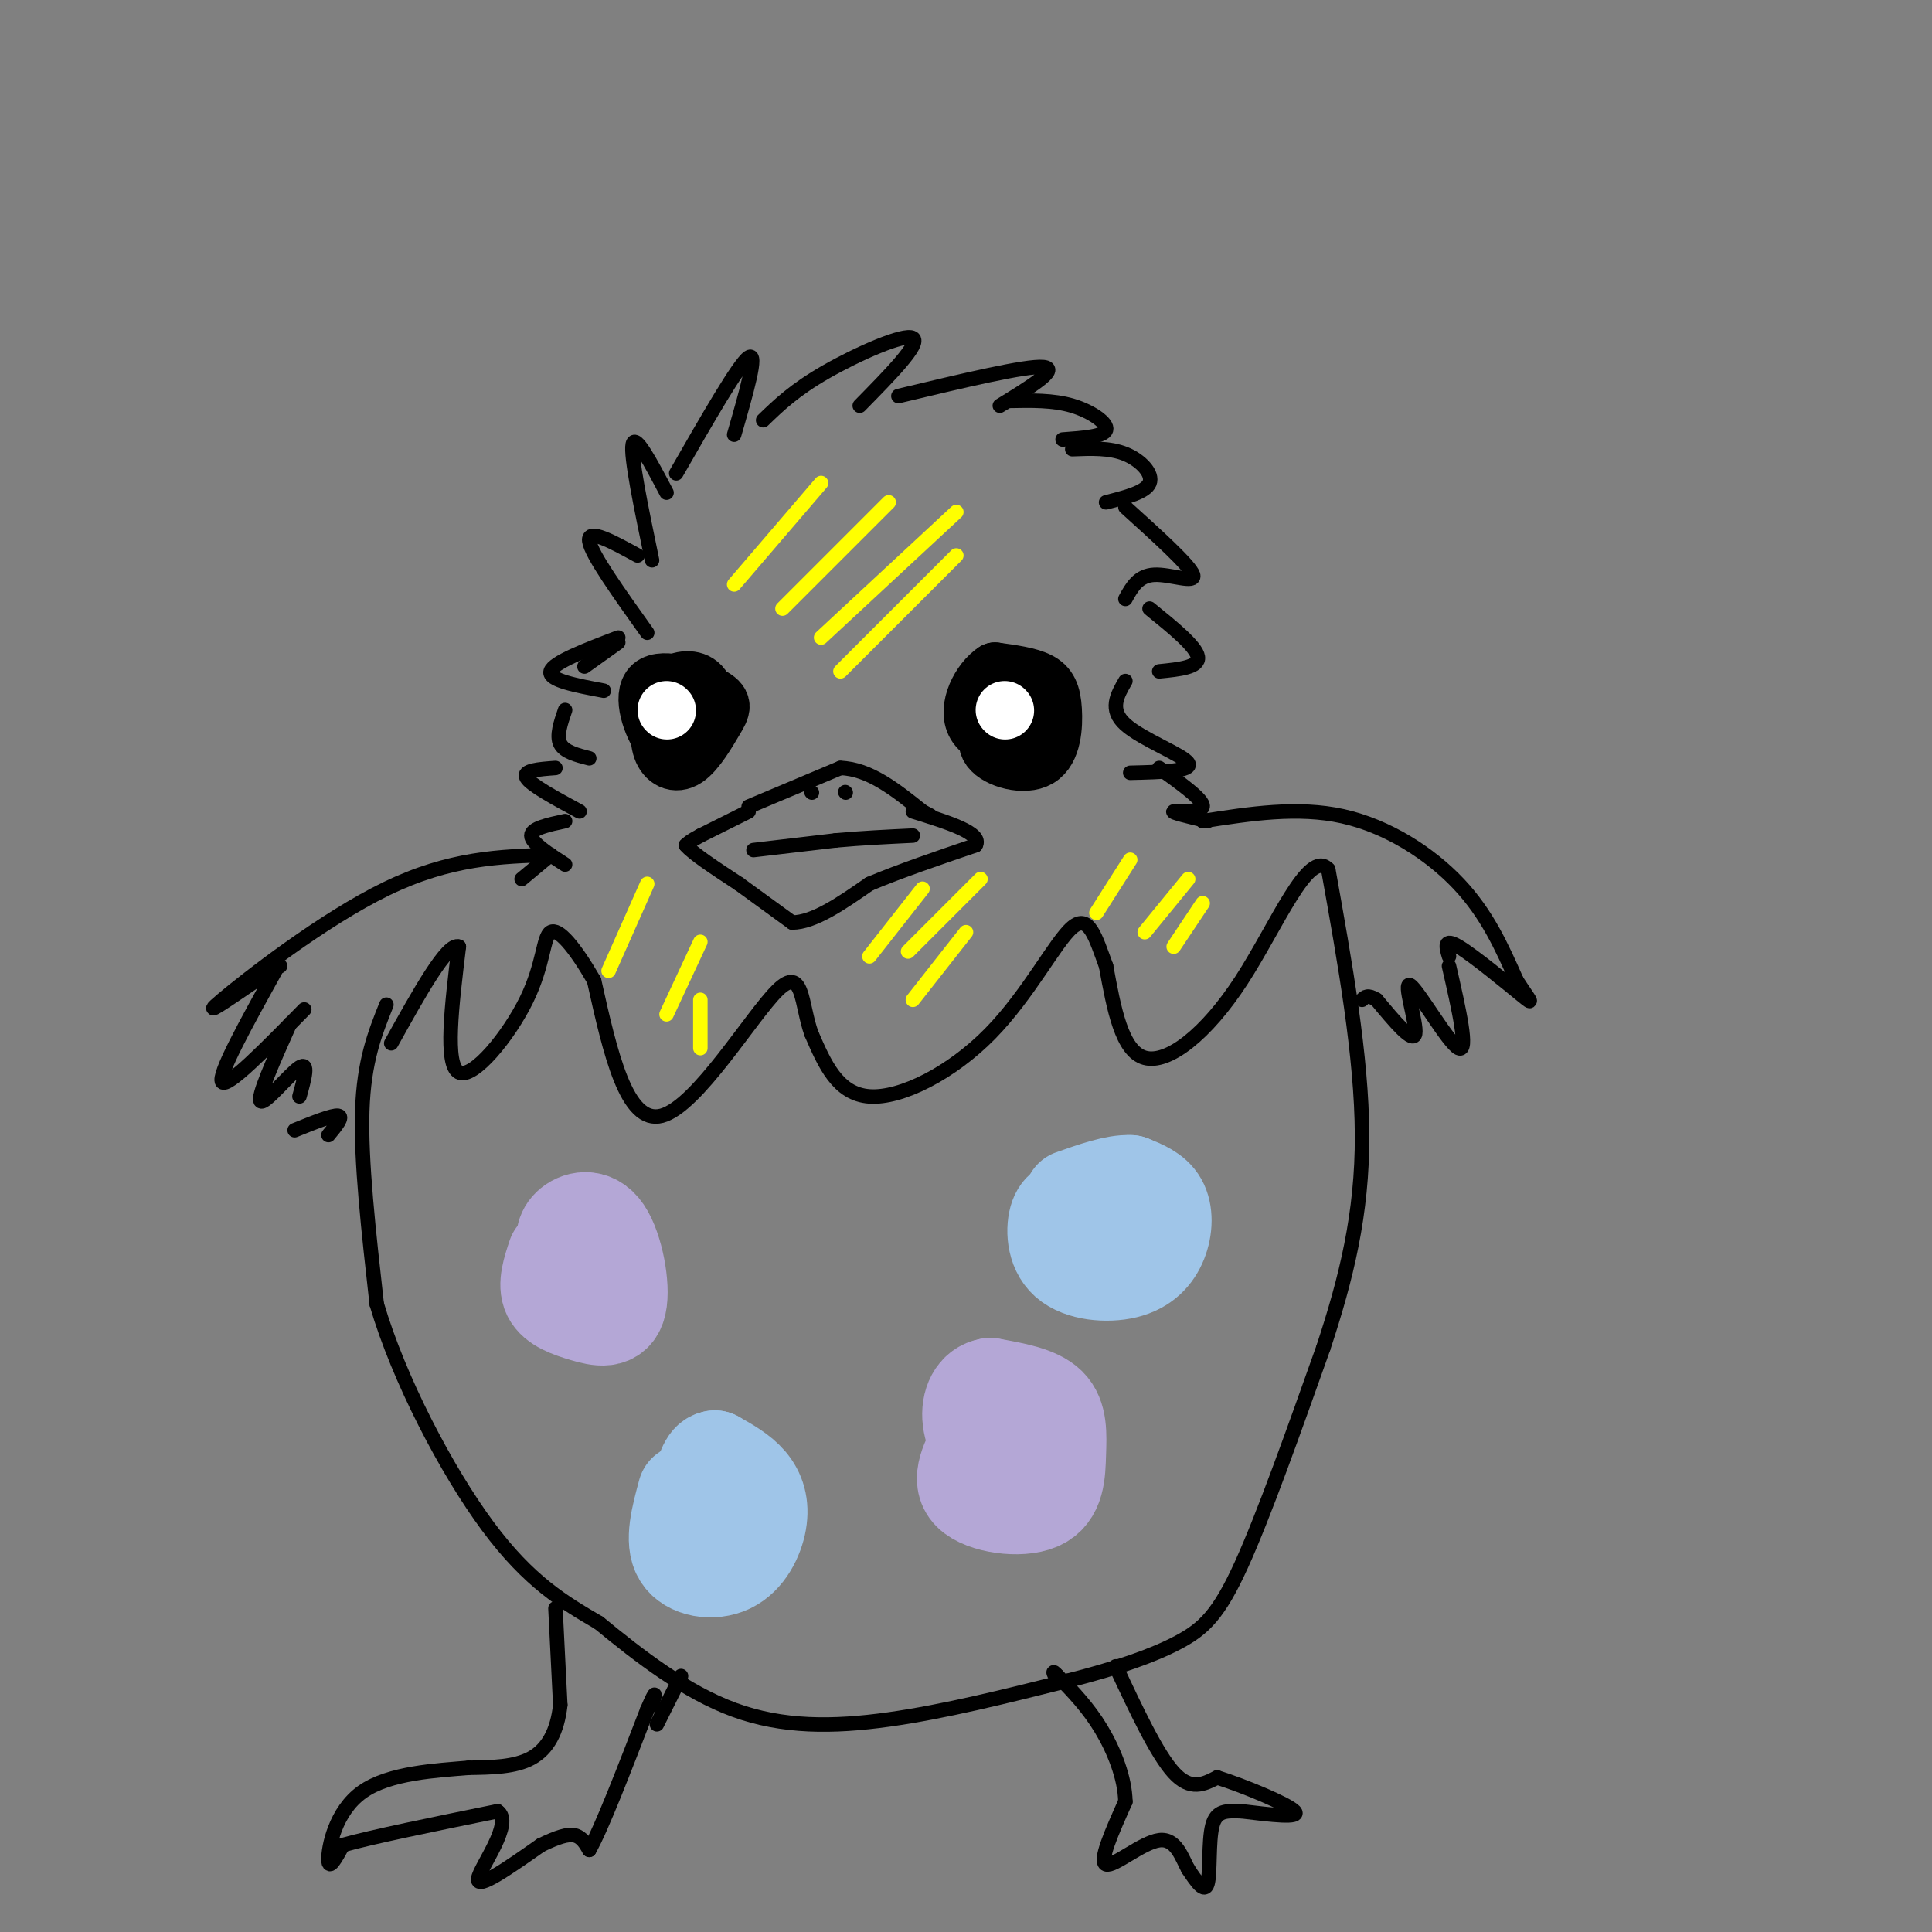 <svg viewBox='0 0 400 400' version='1.1' xmlns='http://www.w3.org/2000/svg' xmlns:xlink='http://www.w3.org/1999/xlink'><rect x="0" y="0" width="400" height="400" fill="#808080" stroke="none"/><g fill='none' stroke='#000000' stroke-width='3' stroke-linecap='round' stroke-linejoin='round'><path d='M135,116c-2.250,-10.833 -4.500,-21.667 -4,-24c0.500,-2.333 3.750,3.833 7,10'/><path d='M140,98c6.500,-11.333 13.000,-22.667 15,-24c2.000,-1.333 -0.500,7.333 -3,16'/><path d='M158,87c3.244,-3.133 6.489,-6.267 13,-10c6.511,-3.733 16.289,-8.067 18,-7c1.711,1.067 -4.644,7.533 -11,14'/><path d='M186,82c13.250,-3.167 26.500,-6.333 30,-6c3.500,0.333 -2.750,4.167 -9,8'/><path d='M209,83c4.511,-0.089 9.022,-0.178 13,1c3.978,1.178 7.422,3.622 7,5c-0.422,1.378 -4.711,1.689 -9,2'/><path d='M132,115c-5.167,-2.833 -10.333,-5.667 -10,-3c0.333,2.667 6.167,10.833 12,19'/><path d='M128,133c0.000,0.000 -7.000,5.000 -7,5'/><path d='M222,93c3.889,-0.156 7.778,-0.311 11,1c3.222,1.311 5.778,4.089 5,6c-0.778,1.911 -4.889,2.956 -9,4'/><path d='M233,105c6.667,6.022 13.333,12.044 14,14c0.667,1.956 -4.667,-0.156 -8,0c-3.333,0.156 -4.667,2.578 -6,5'/><path d='M238,126c4.833,3.917 9.667,7.833 10,10c0.333,2.167 -3.833,2.583 -8,3'/></g>
<g fill='none' stroke='#000000' stroke-width='12' stroke-linecap='round' stroke-linejoin='round'><path d='M137,146c-0.403,3.365 -0.805,6.729 0,9c0.805,2.271 2.818,3.447 5,2c2.182,-1.447 4.532,-5.518 6,-8c1.468,-2.482 2.053,-3.377 -1,-5c-3.053,-1.623 -9.745,-3.975 -12,-2c-2.255,1.975 -0.073,8.279 2,11c2.073,2.721 4.036,1.861 6,1'/><path d='M143,154c1.844,-1.880 3.453,-7.081 3,-10c-0.453,-2.919 -2.968,-3.555 -5,-3c-2.032,0.555 -3.581,2.301 -4,4c-0.419,1.699 0.290,3.349 1,5'/><path d='M208,147c-2.300,2.896 -4.600,5.793 -3,8c1.600,2.207 7.099,3.726 10,2c2.901,-1.726 3.204,-6.695 3,-10c-0.204,-3.305 -0.915,-4.944 -3,-6c-2.085,-1.056 -5.542,-1.528 -9,-2'/><path d='M206,139c-3.000,1.893 -6.000,7.625 -4,11c2.000,3.375 9.000,4.393 12,4c3.000,-0.393 2.000,-2.196 1,-4'/></g>
<g fill='none' stroke='#ffffff' stroke-width='12' stroke-linecap='round' stroke-linejoin='round'><path d='M138,147c0.000,0.000 0.100,0.100 0.1,0.1'/><path d='M208,147c0.000,0.000 0.100,0.100 0.1,0.1'/></g>
<g fill='none' stroke='#000000' stroke-width='3' stroke-linecap='round' stroke-linejoin='round'><path d='M155,167c0.000,0.000 19.000,-8.000 19,-8'/><path d='M174,159c6.000,0.167 11.500,4.583 17,9'/><path d='M191,168c2.833,1.500 1.417,0.750 0,0'/><path d='M155,168c0.000,0.000 -10.000,5.000 -10,5'/><path d='M145,173c-2.167,1.167 -2.583,1.583 -3,2'/><path d='M142,175c1.333,1.667 6.167,4.833 11,8'/><path d='M153,183c3.667,2.667 7.333,5.333 11,8'/><path d='M164,191c4.500,0.000 10.250,-4.000 16,-8'/><path d='M180,183c6.333,-2.667 14.167,-5.333 22,-8'/><path d='M202,175c1.500,-2.500 -5.750,-4.750 -13,-7'/><path d='M156,176c0.000,0.000 17.000,-2.000 17,-2'/><path d='M173,174c5.500,-0.500 10.750,-0.750 16,-1'/><path d='M168,164c0.000,0.000 0.100,0.100 0.1,0.1'/><path d='M175,164c0.000,0.000 0.100,0.100 0.1,0.1'/><path d='M128,132c-6.750,2.583 -13.500,5.167 -14,7c-0.500,1.833 5.250,2.917 11,4'/><path d='M117,147c-0.917,2.667 -1.833,5.333 -1,7c0.833,1.667 3.417,2.333 6,3'/><path d='M115,159c-3.417,0.250 -6.833,0.500 -6,2c0.833,1.500 5.917,4.250 11,7'/><path d='M80,208c-2.333,5.833 -4.667,11.667 -5,22c-0.333,10.333 1.333,25.167 3,40'/><path d='M78,270c4.556,15.556 14.444,34.444 23,46c8.556,11.556 15.778,15.778 23,20'/><path d='M124,336c8.429,6.952 18.000,14.333 28,18c10.000,3.667 20.429,3.619 32,2c11.571,-1.619 24.286,-4.810 37,-8'/><path d='M221,348c10.357,-2.631 17.750,-5.208 23,-8c5.250,-2.792 8.357,-5.798 13,-16c4.643,-10.202 10.821,-27.601 17,-45'/><path d='M274,279c4.733,-14.333 8.067,-27.667 8,-44c-0.067,-16.333 -3.533,-35.667 -7,-55'/><path d='M275,180c-4.060,-4.488 -10.708,11.792 -18,23c-7.292,11.208 -15.226,17.345 -20,16c-4.774,-1.345 -6.387,-10.173 -8,-19'/><path d='M229,200c-2.153,-5.836 -3.536,-10.925 -7,-8c-3.464,2.925 -9.010,13.864 -17,22c-7.990,8.136 -18.426,13.467 -25,13c-6.574,-0.467 -9.287,-6.734 -12,-13'/><path d='M168,214c-2.179,-5.929 -1.625,-14.250 -7,-9c-5.375,5.250 -16.679,24.071 -24,26c-7.321,1.929 -10.661,-13.036 -14,-28'/><path d='M123,203c-4.124,-7.123 -7.435,-10.930 -9,-10c-1.565,0.930 -1.383,6.596 -5,14c-3.617,7.404 -11.033,16.544 -14,15c-2.967,-1.544 -1.483,-13.772 0,-26'/><path d='M95,196c-2.333,-1.000 -8.167,9.500 -14,20'/><path d='M117,170c-3.500,0.750 -7.000,1.500 -7,3c0.000,1.500 3.500,3.750 7,6'/><path d='M114,177c0.000,0.000 -6.000,5.000 -6,5'/><path d='M114,177c-10.422,0.311 -20.844,0.622 -34,7c-13.156,6.378 -29.044,18.822 -34,23c-4.956,4.178 1.022,0.089 7,-4'/><path d='M53,203c2.000,-1.167 3.500,-2.083 5,-3'/><path d='M57,201c-6.000,10.833 -12.000,21.667 -11,23c1.000,1.333 9.000,-6.833 17,-15'/><path d='M60,212c-3.422,7.667 -6.844,15.333 -6,16c0.844,0.667 5.956,-5.667 8,-7c2.044,-1.333 1.022,2.333 0,6'/><path d='M233,141c-1.711,2.956 -3.422,5.911 0,9c3.422,3.089 11.978,6.311 13,8c1.022,1.689 -5.489,1.844 -12,2'/><path d='M240,159c4.622,3.311 9.244,6.622 9,8c-0.244,1.378 -5.356,0.822 -6,1c-0.644,0.178 3.178,1.089 7,2'/><path d='M249,170c9.844,-1.533 19.689,-3.067 29,-1c9.311,2.067 18.089,7.733 24,14c5.911,6.267 8.956,13.133 12,20'/><path d='M314,203c2.833,4.393 3.917,5.375 1,3c-2.917,-2.375 -9.833,-8.107 -13,-10c-3.167,-1.893 -2.583,0.054 -2,2'/><path d='M300,200c2.054,8.994 4.107,17.988 2,17c-2.107,-0.988 -8.375,-11.958 -10,-13c-1.625,-1.042 1.393,7.845 1,10c-0.393,2.155 -4.196,-2.423 -8,-7'/><path d='M285,207c-1.833,-1.167 -2.417,-0.583 -3,0'/><path d='M61,234c3.917,-1.583 7.833,-3.167 9,-3c1.167,0.167 -0.417,2.083 -2,4'/><path d='M115,333c0.000,0.000 1.000,20.000 1,20'/><path d='M116,353c-0.600,5.467 -2.600,9.133 -6,11c-3.400,1.867 -8.200,1.933 -13,2'/><path d='M97,366c-6.536,0.571 -16.375,1.000 -22,5c-5.625,4.000 -7.036,11.571 -7,14c0.036,2.429 1.518,-0.286 3,-3'/><path d='M71,382c5.833,-1.667 18.917,-4.333 32,-7'/><path d='M103,375c3.511,2.333 -3.711,11.667 -4,14c-0.289,2.333 6.356,-2.333 13,-7'/><path d='M112,382c3.444,-1.667 5.556,-2.333 7,-2c1.444,0.333 2.222,1.667 3,3'/><path d='M122,383c2.500,-4.333 7.250,-16.667 12,-29'/><path d='M134,354c2.167,-5.000 1.583,-3.000 1,-1'/><path d='M141,347c0.000,0.000 -5.000,10.000 -5,10'/><path d='M231,345c4.250,9.083 8.500,18.167 12,22c3.500,3.833 6.250,2.417 9,1'/><path d='M252,368c5.444,1.711 14.556,5.489 16,7c1.444,1.511 -4.778,0.756 -11,0'/><path d='M257,375c-3.048,-0.071 -5.167,-0.250 -6,3c-0.833,3.250 -0.381,9.929 -1,12c-0.619,2.071 -2.310,-0.464 -4,-3'/><path d='M246,387c-1.274,-2.274 -2.458,-6.458 -6,-6c-3.542,0.458 -9.440,5.560 -11,5c-1.560,-0.560 1.220,-6.780 4,-13'/><path d='M233,373c-0.089,-4.867 -2.311,-10.533 -5,-15c-2.689,-4.467 -5.844,-7.733 -9,-11'/><path d='M219,347c-1.500,-1.667 -0.750,-0.333 0,1'/></g>
<g fill='none' stroke='#b4a7d6' stroke-width='20' stroke-linecap='round' stroke-linejoin='round'><path d='M115,260c-0.993,2.985 -1.986,5.970 -1,8c0.986,2.030 3.952,3.105 7,4c3.048,0.895 6.178,1.611 7,-2c0.822,-3.611 -0.663,-11.549 -3,-15c-2.337,-3.451 -5.525,-2.415 -7,-1c-1.475,1.415 -1.238,3.207 -1,5'/><path d='M117,259c0.000,1.167 0.500,1.583 1,2'/></g>
<g fill='none' stroke='#9fc5e8' stroke-width='20' stroke-linecap='round' stroke-linejoin='round'><path d='M223,250c-1.607,-0.080 -3.215,-0.160 -4,2c-0.785,2.160 -0.749,6.559 2,9c2.749,2.441 8.211,2.922 12,2c3.789,-0.922 5.905,-3.248 7,-6c1.095,-2.752 1.170,-5.929 0,-8c-1.170,-2.071 -3.585,-3.035 -6,-4'/><path d='M234,245c-3.000,-0.167 -7.500,1.417 -12,3'/><path d='M142,309c-1.368,5.051 -2.737,10.102 -1,13c1.737,2.898 6.579,3.643 10,2c3.421,-1.643 5.421,-5.673 6,-9c0.579,-3.327 -0.263,-5.951 -2,-8c-1.737,-2.049 -4.368,-3.525 -7,-5'/><path d='M148,302c-1.667,0.167 -2.333,3.083 -3,6'/></g>
<g fill='none' stroke='#b4a7d6' stroke-width='20' stroke-linecap='round' stroke-linejoin='round'><path d='M203,298c-2.313,4.193 -4.625,8.386 -2,11c2.625,2.614 10.188,3.649 14,2c3.812,-1.649 3.872,-5.982 4,-10c0.128,-4.018 0.322,-7.719 -2,-10c-2.322,-2.281 -7.161,-3.140 -12,-4'/><path d='M205,287c-2.978,0.444 -4.422,3.556 -4,7c0.422,3.444 2.711,7.222 5,11'/></g>
<g fill='none' stroke='#ffff00' stroke-width='3' stroke-linecap='round' stroke-linejoin='round'><path d='M170,100c0.000,0.000 -18.000,21.000 -18,21'/><path d='M184,104c0.000,0.000 -22.000,22.000 -22,22'/><path d='M198,106c0.000,0.000 -28.000,26.000 -28,26'/><path d='M198,115c0.000,0.000 -24.000,24.000 -24,24'/><path d='M134,183c0.000,0.000 -8.000,18.000 -8,18'/><path d='M145,195c0.000,0.000 -7.000,15.000 -7,15'/><path d='M145,207c0.000,0.000 0.000,10.000 0,10'/><path d='M191,184c0.000,0.000 -11.000,14.000 -11,14'/><path d='M203,182c0.000,0.000 -15.000,15.000 -15,15'/><path d='M200,193c0.000,0.000 -11.000,14.000 -11,14'/><path d='M234,178c0.000,0.000 -7.000,11.000 -7,11'/><path d='M246,182c0.000,0.000 -9.000,11.000 -9,11'/><path d='M249,187c0.000,0.000 -6.000,9.000 -6,9'/></g>
</svg>